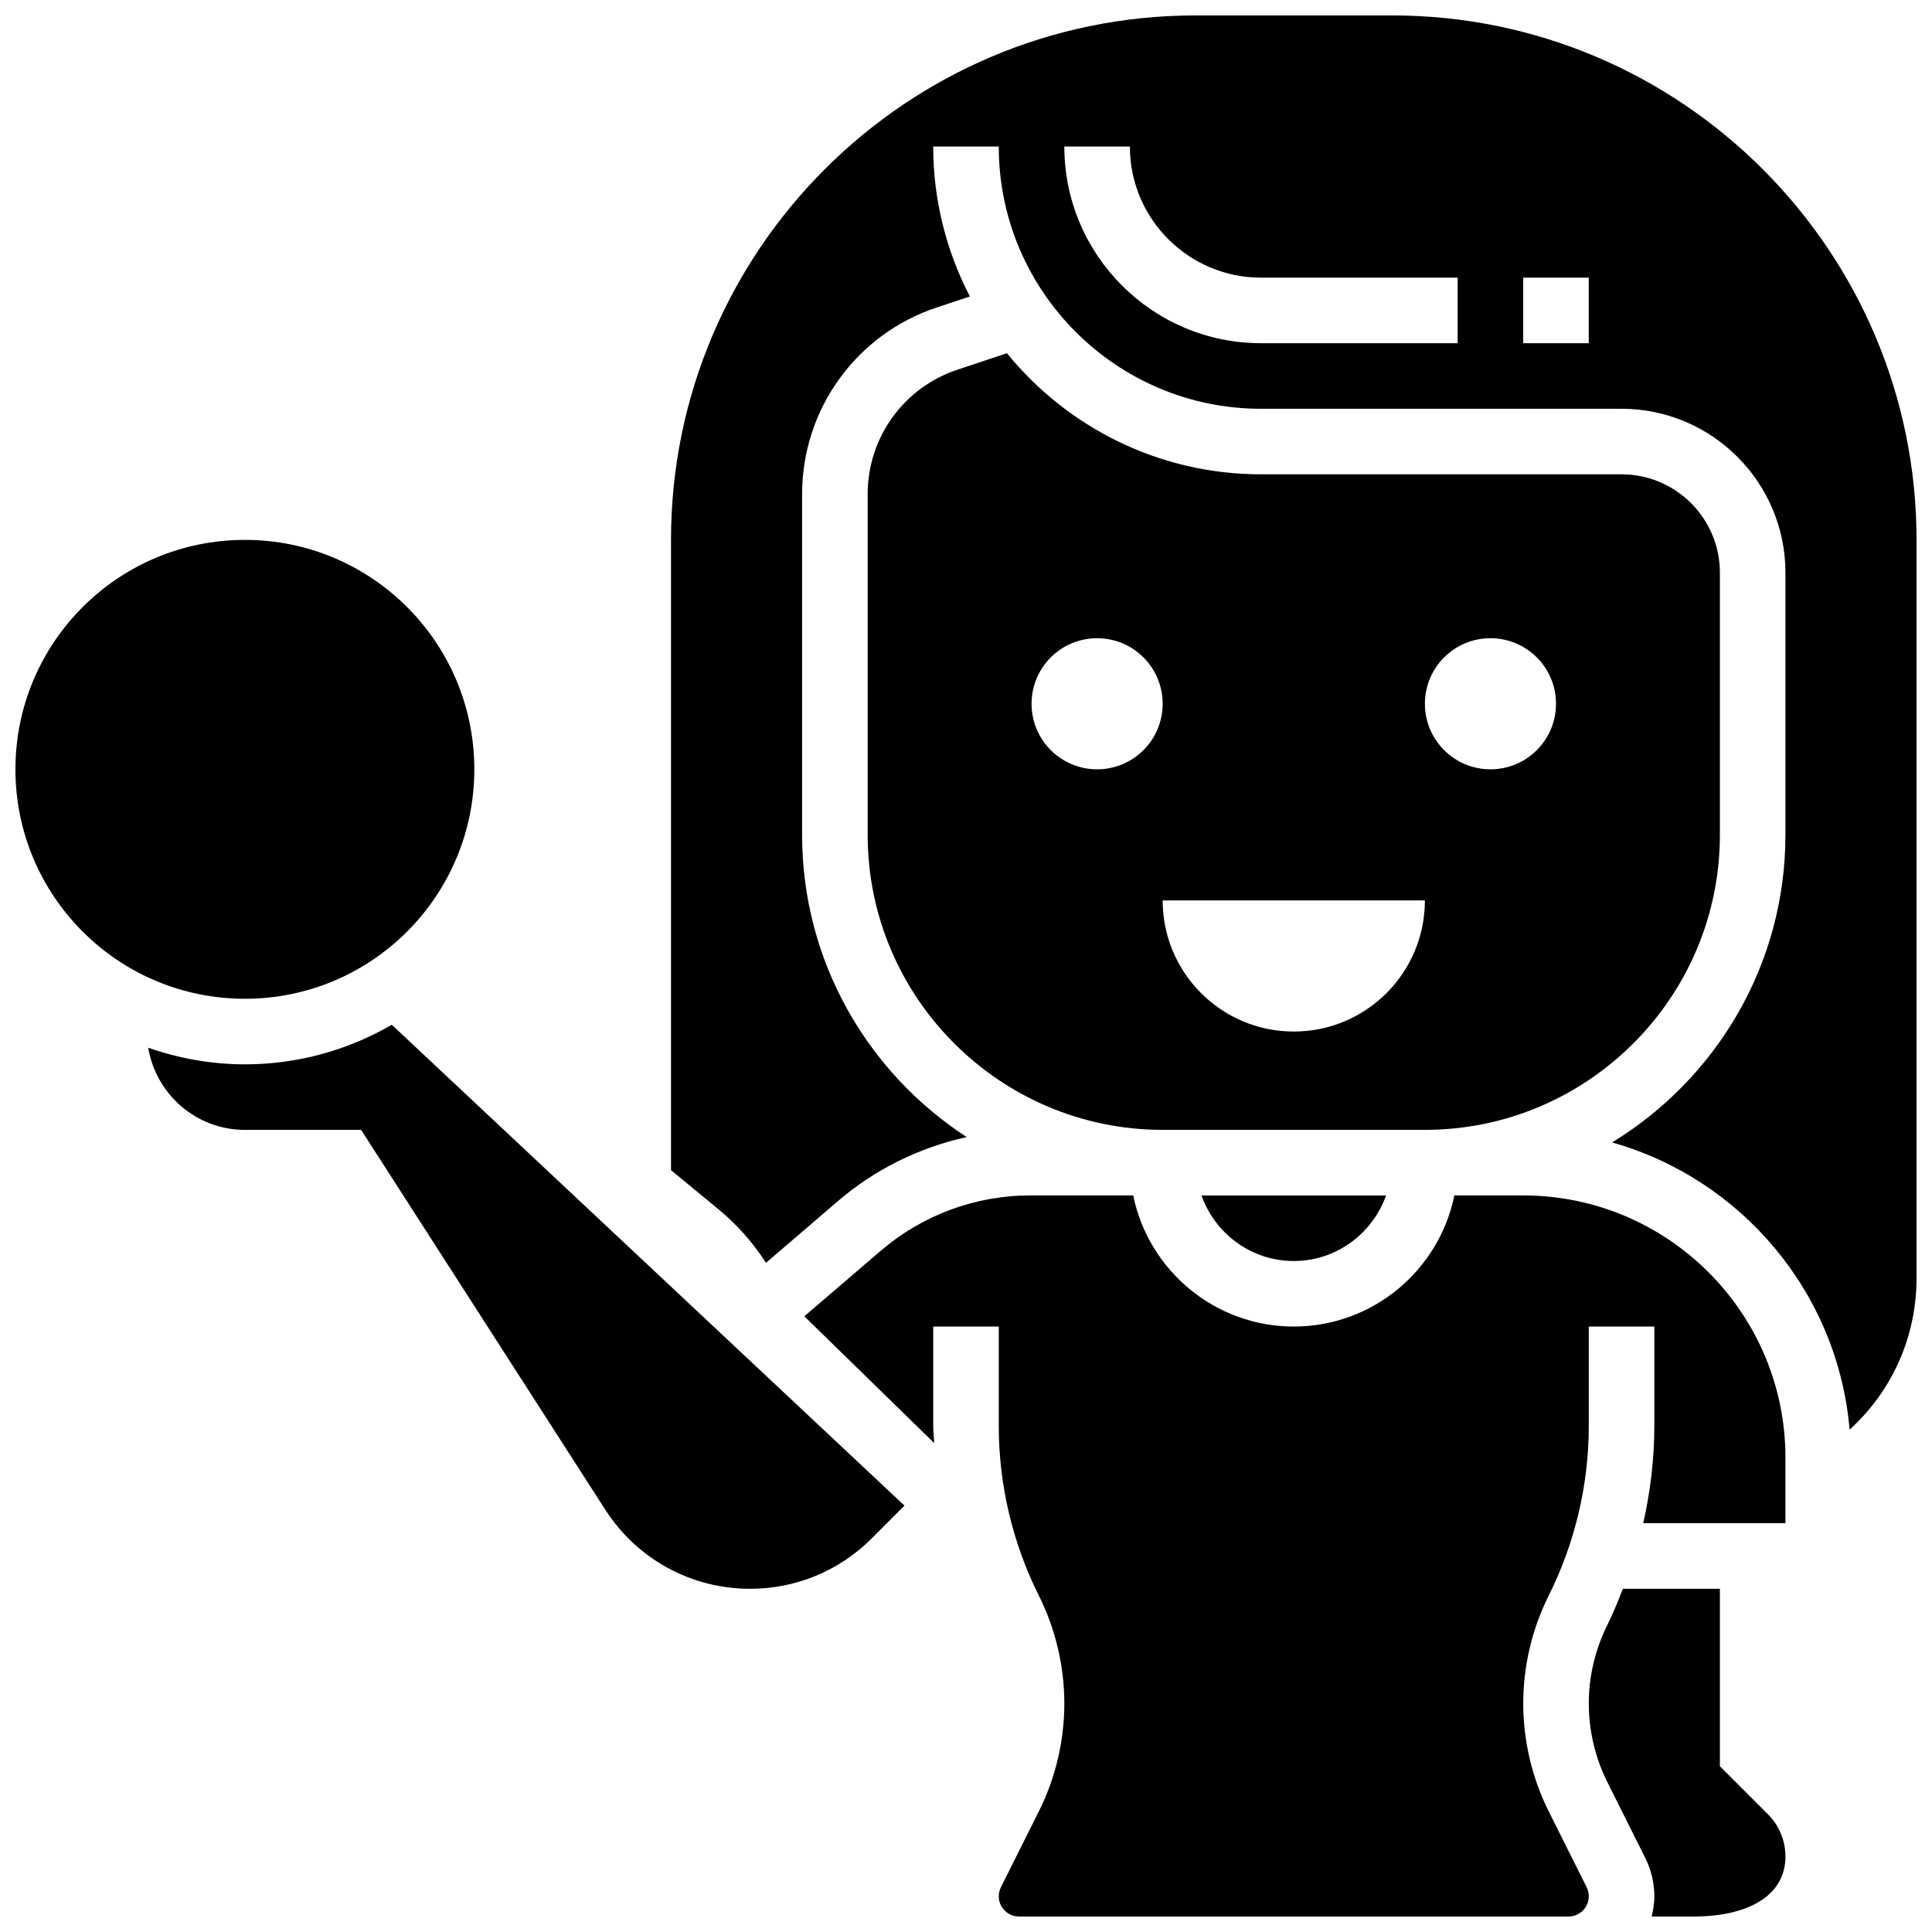 <?xml version="1.0" encoding="UTF-8"?>
<!-- Uploaded to: SVG Repo, www.svgrepo.com, Generator: SVG Repo Mixer Tools -->
<svg width="800px" height="800px" version="1.1" viewBox="144 144 512 512" xmlns="http://www.w3.org/2000/svg">
 <defs>
  <clipPath id="d">
   <path d="m565 565h53v86.902h-53z"/>
  </clipPath>
  <clipPath id="c">
   <path d="m357 460h261v191.9h-261z"/>
  </clipPath>
  <clipPath id="b">
   <path d="m148.09 287h121.91v122h-121.91z"/>
  </clipPath>
  <clipPath id="a">
   <path d="m321 148.09h330.9v374.91h-330.9z"/>
  </clipPath>
 </defs>
 <g clip-path="url(#d)">
  <path d="m599.79 612.07v-47.027h-25.711c-1.27 3.215-2.535 6.43-4.082 9.52-3.258 6.508-4.953 13.699-4.953 20.883s1.695 14.375 4.906 20.805l10.059 20.117c1.574 3.144 2.41 6.664 2.41 10.172 0 1.859-0.285 3.641-0.711 5.367h10.883c15.383 0 24.57-5.941 24.57-15.887 0-4.238-1.652-8.227-4.656-11.23z"/>
 </g>
 <g clip-path="url(#c)">
  <path d="m547.67 460.8h-18.25c-4.039 19.797-21.578 34.746-42.555 34.746-20.977 0-38.516-14.949-42.555-34.746h-27.293c-14.508 0-28.562 5.203-39.574 14.637l-20.293 17.398 34.426 33.59c-0.055-1.504-0.262-2.988-0.262-4.484v-26.398h17.371v26.398c0 15.488 3.656 30.992 10.59 44.848 4.449 8.895 6.785 18.781 6.785 28.648 0 9.867-2.336 19.754-6.742 28.57l-10.059 20.117c-0.383 0.746-0.574 1.582-0.574 2.406 0 2.961 2.406 5.367 5.371 5.367h145.62c2.961 0 5.367-2.406 5.367-5.367 0-0.824-0.191-1.66-0.566-2.398l-10.059-20.117c-4.41-8.824-6.746-18.711-6.746-28.578 0-9.867 2.336-19.754 6.742-28.57 6.973-13.934 10.629-29.438 10.629-44.926v-26.398h17.371v26.398c0 8.645-1.043 17.285-2.938 25.719l37.684 0.004v-17.371c0-38.32-31.176-69.492-69.488-69.492z"/>
 </g>
 <path d="m208.9 426.06c-8.98 0-17.582-1.598-25.625-4.402 2.059 12.324 12.727 21.773 25.625 21.773h30.801l64.723 100.68c8.426 13.109 22.766 20.934 38.352 20.934 12.18 0 23.625-4.742 32.234-13.352l8.688-8.688-135.86-127.43c-11.484 6.629-24.758 10.488-38.934 10.488z"/>
 <path d="m599.79 365.25v-69.492c0-14.367-11.691-26.059-26.059-26.059h-95.551c-27.145 0-51.406-12.535-67.344-32.098l-13.133 4.379c-14.215 4.734-23.762 17.98-23.762 32.965v90.305c0 43.102 35.074 78.176 78.176 78.176h69.492c43.105 0 78.18-35.074 78.18-78.176zm-60.805-52.117c9.598 0 17.371 7.773 17.371 17.371 0 9.598-7.773 17.371-17.371 17.371-9.598 0-17.371-7.773-17.371-17.371 0-9.598 7.773-17.371 17.371-17.371zm-104.24 34.742c-9.598 0-17.371-7.773-17.371-17.371 0-9.598 7.773-17.371 17.371-17.371 9.598 0 17.371 7.773 17.371 17.371 0.004 9.598-7.769 17.371-17.371 17.371zm52.121 69.492c-19.188 0-34.746-15.559-34.746-34.746h69.492c0 19.188-15.559 34.746-34.746 34.746z"/>
 <g clip-path="url(#b)">
  <path d="m269.7 347.88c0 33.582-27.223 60.805-60.805 60.805-33.582 0-60.805-27.223-60.805-60.805 0-33.578 27.223-60.805 60.805-60.805 33.582 0 60.805 27.227 60.805 60.805"/>
 </g>
 <path d="m486.86 478.18c11.309 0 20.863-7.289 24.461-17.371h-48.914c3.586 10.082 13.141 17.371 24.453 17.371z"/>
 <g clip-path="url(#a)">
  <path d="m512.92 148.09h-52.117c-76.633 0-138.98 62.352-138.98 138.98v167.03l12.637 10.422c4.891 4.039 9.121 8.824 12.527 14.141l19.152-16.426c9.832-8.426 21.559-14.148 34.043-16.902-26.211-17.051-43.617-46.547-43.617-80.086v-90.305c0-22.473 14.324-42.348 35.641-49.441l8.816-2.938c-6.168-11.926-9.711-25.414-9.711-39.73h17.371c0 38.316 31.176 69.492 69.492 69.492h95.551c23.949 0 43.434 19.484 43.434 43.434v69.492c0 34.512-18.449 64.715-45.941 81.504 34.172 9.652 59.832 39.68 62.941 76.109 11.168-10.098 17.742-24.5 17.742-40.109v-195.69c0-76.629-62.352-138.98-138.98-138.98zm17.371 86.863h-52.117c-28.742 0-52.117-23.375-52.117-52.117h17.371c0 19.164 15.582 34.746 34.746 34.746h52.117zm34.746 0h-17.371v-17.371h17.371z"/>
 </g>
</svg>